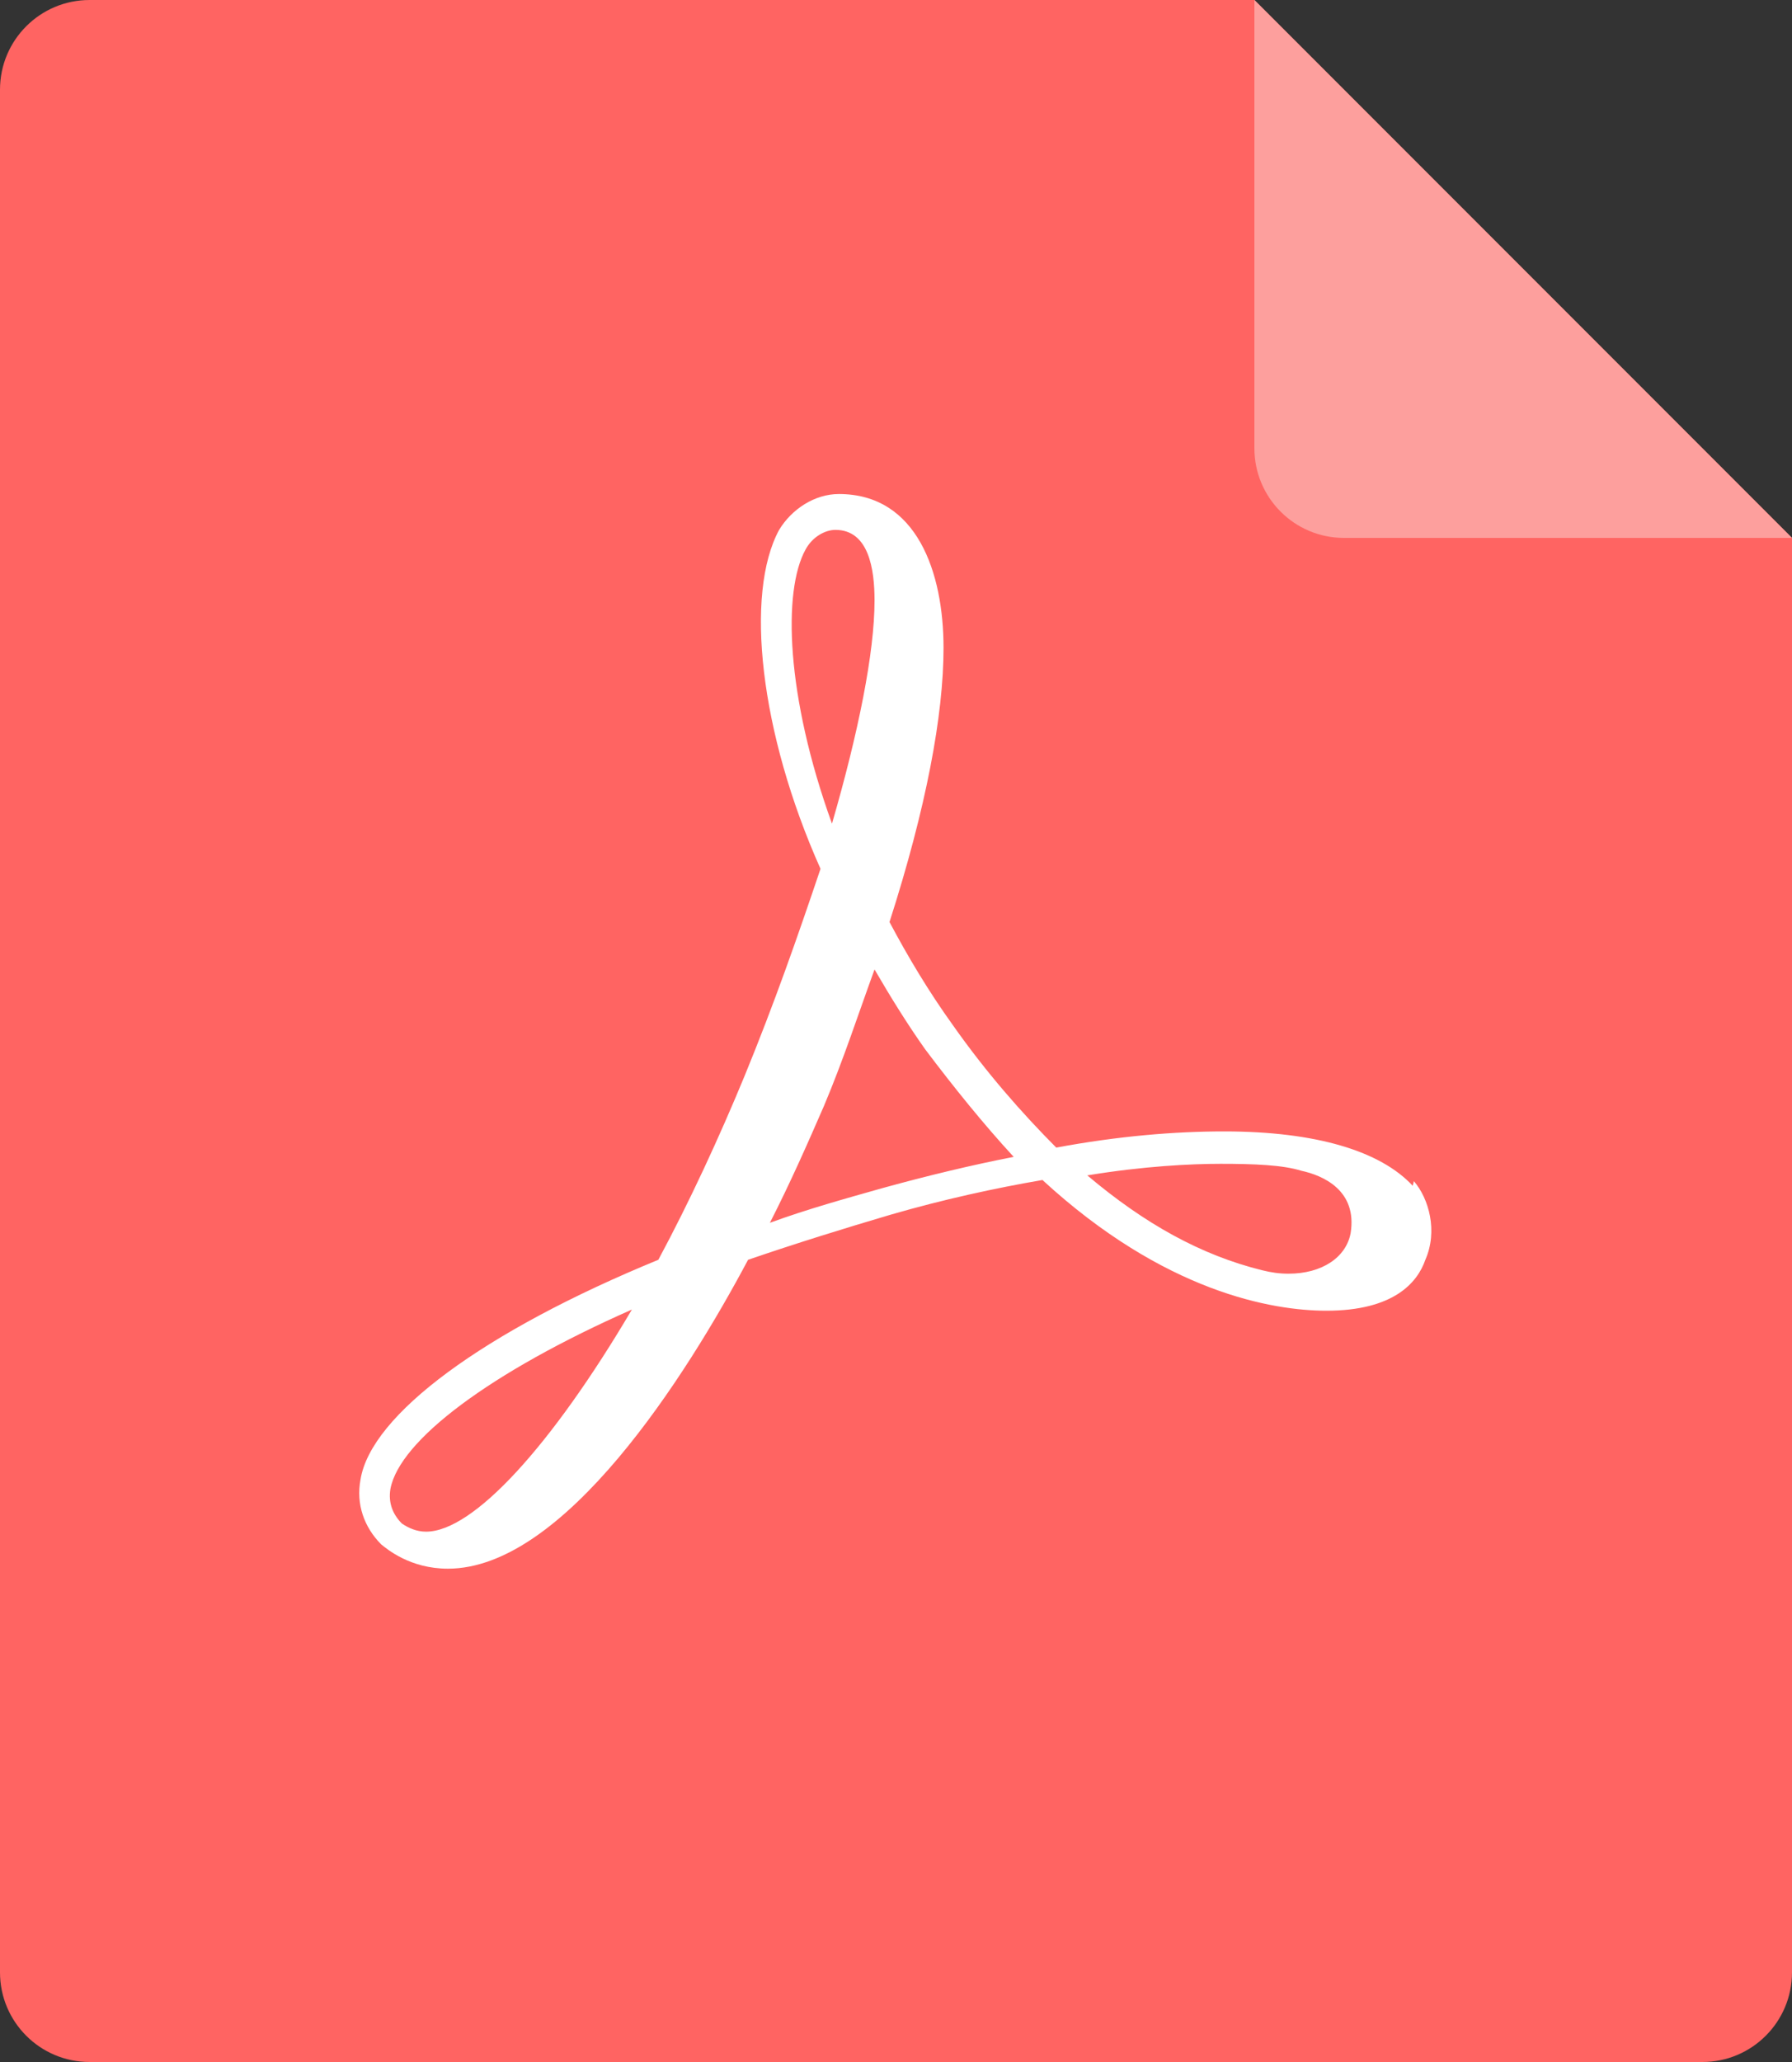 <?xml version="1.0" encoding="UTF-8"?>
<svg width="40px" height="46px" viewBox="0 0 40 46" version="1.1" xmlns="http://www.w3.org/2000/svg" xmlns:xlink="http://www.w3.org/1999/xlink">
    <rect x="0" y="0" width="40" height="46" fill="#333333" stroke="none"/>
    <!-- Generator: Sketch 56.3 (81716) - https://sketch.com -->
    <title>编组 4</title>
    <desc>Created with Sketch.</desc>
    <g id="首页2" stroke="none" stroke-width="1" fill="none" fill-rule="evenodd">
        <g id="中指云首页NEW" transform="translate(-50, -1681)">
            <g id="编组-4" transform="translate(50, 1681)">
                <path d="M28,-1.77635684e-15 L40,12 L40,44 C40,45.105 39.105,46 38,46 L2,46 C0.895,46 1.3527075e-16,45.105 0,44 L0,2 C-1.3527075e-16,0.895 0.895,2.02906125e-16 2,0 L28,0 Z" id="形状结合" fill="#FF6462"></path>
                <path d="M28,0 L40,12 L30,12 C28.895,12 28,11.105 28,10 L28,0 Z" id="矩形" fill="#FD9F9D"></path>
                <g id="pdf-(4)" transform="translate(8, 11)" fill="#FFFFFF" fill-rule="nonzero">
                    <path d="M23.534,15.453 C22.815,14.679 21.378,14.24 19.324,14.24 C18.221,14.24 16.963,14.343 15.577,14.601 C14.807,13.827 14.011,12.924 13.267,11.866 C12.728,11.117 12.266,10.343 11.855,9.569 C12.676,7.014 13.061,4.95 13.061,3.453 C13.061,1.775 12.471,0.021 10.725,0.021 C10.186,0.021 9.673,0.356 9.391,0.821 C8.621,2.24 8.954,5.337 10.315,8.382 C9.801,9.904 9.288,11.375 8.621,13.001 C8.056,14.369 7.389,15.814 6.695,17.104 C2.794,18.704 0.278,20.562 0.047,22.008 C-0.055,22.55 0.124,23.066 0.509,23.453 C0.638,23.556 1.151,23.995 1.998,23.995 C4.591,23.995 7.311,19.711 8.698,17.104 C9.75,16.743 10.828,16.408 11.88,16.098 C13.036,15.762 14.216,15.504 15.269,15.324 C17.99,17.827 20.402,18.24 21.609,18.24 C23.098,18.24 23.637,17.621 23.816,17.104 C24.099,16.459 23.893,15.737 23.56,15.35 L23.534,15.453 Z M22.148,16.511 C22.045,17.053 21.506,17.414 20.762,17.414 C20.556,17.414 20.377,17.388 20.171,17.337 C18.811,17.001 17.553,16.304 16.27,15.221 C17.528,15.014 18.58,14.963 19.247,14.963 C19.992,14.963 20.633,14.988 21.044,15.117 C21.532,15.221 22.302,15.556 22.148,16.511 L22.148,16.511 Z M14.627,14.808 C13.703,14.988 12.728,15.221 11.701,15.504 C10.879,15.737 10.032,15.969 9.185,16.279 C9.647,15.375 10.032,14.498 10.392,13.672 C10.828,12.64 11.162,11.608 11.521,10.627 C11.88,11.246 12.266,11.866 12.651,12.408 C13.292,13.259 13.96,14.085 14.627,14.808 Z M9.981,1.259 C10.135,0.975 10.417,0.821 10.648,0.821 C11.393,0.821 11.521,1.698 11.521,2.395 C11.521,3.556 11.162,5.337 10.571,7.375 C9.545,4.537 9.468,2.188 9.981,1.259 Z M6.105,18.214 C4.308,21.259 2.563,23.169 1.51,23.169 C1.305,23.169 1.125,23.092 0.971,22.988 C0.766,22.782 0.663,22.524 0.715,22.214 C0.92,21.13 2.948,19.608 6.105,18.214 Z" id="形状"></path>
                </g>
            </g>
        </g>
    </g>
</svg>